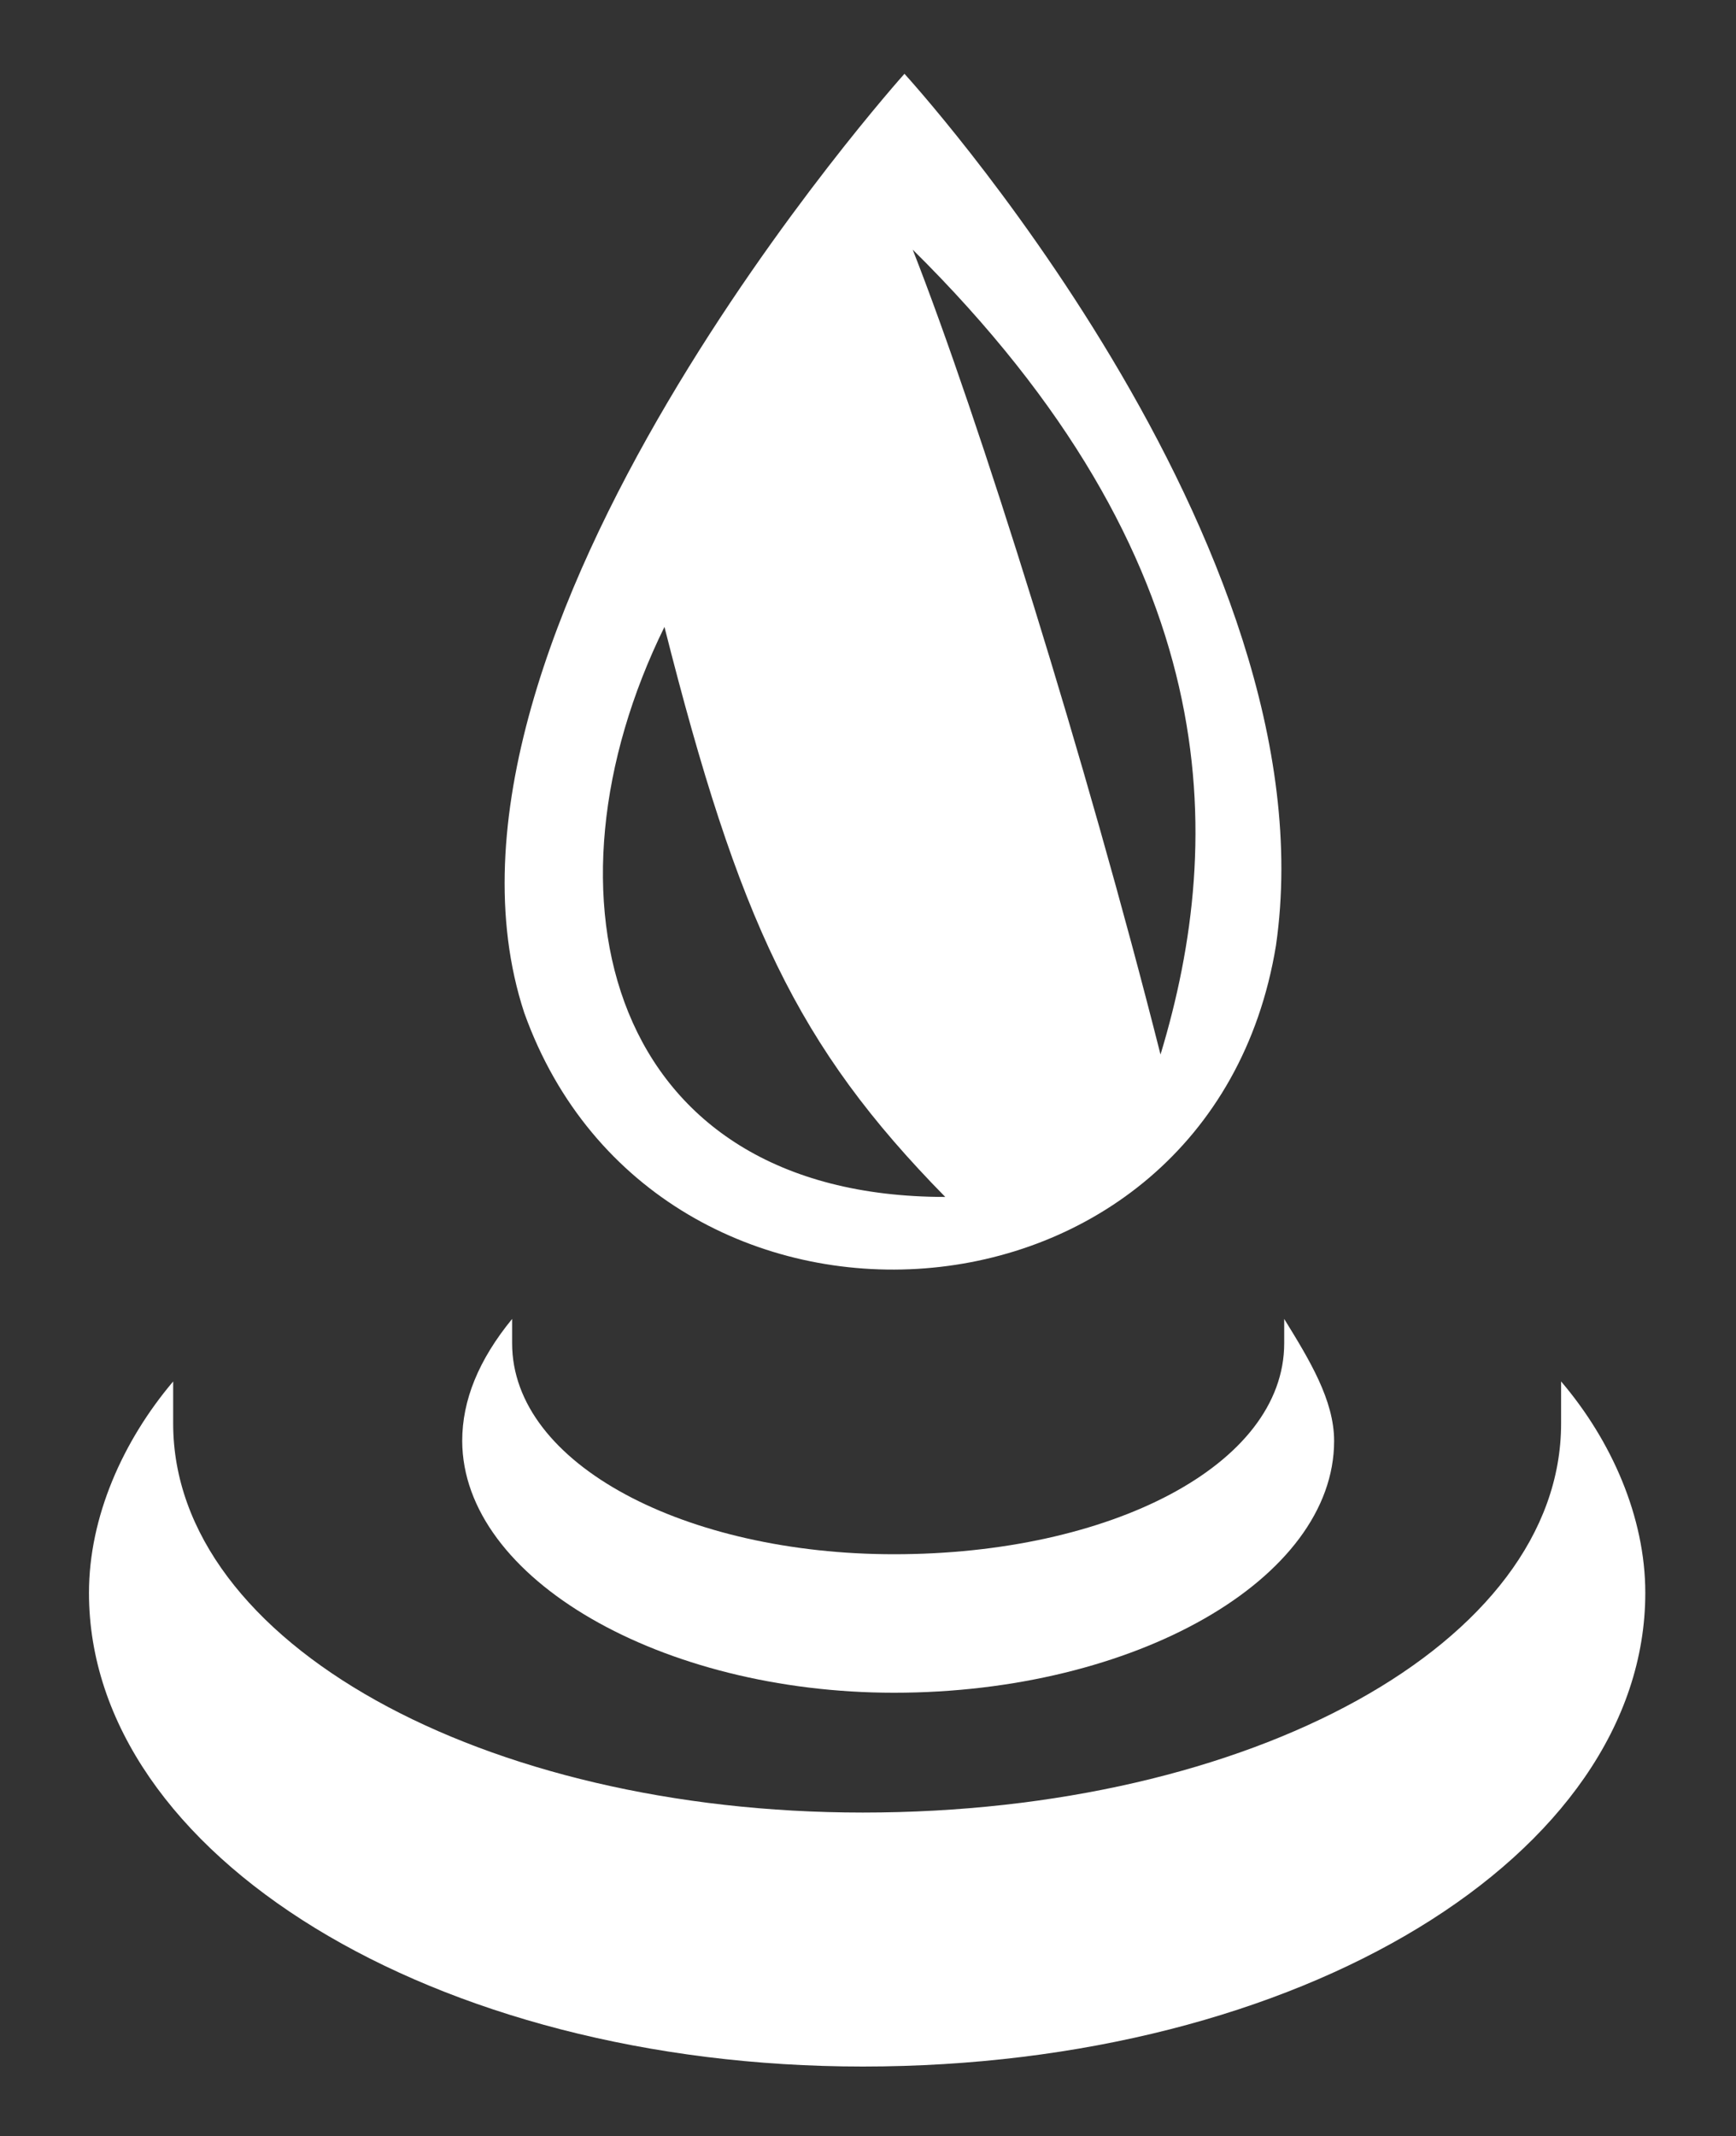 <?xml version="1.0" encoding="utf-8"?>
<!-- Generator: Adobe Illustrator 24.0.1, SVG Export Plug-In . SVG Version: 6.00 Build 0)  -->
<svg version="1.1" id="Layer_1" xmlns="http://www.w3.org/2000/svg" xmlns:xlink="http://www.w3.org/1999/xlink" x="0px" y="0px"
	 viewBox="0 0 400 492" style="enable-background:new 0 0 400 492;" xml:space="preserve">
<rect x="0" y="0" width="400" height="492" fill="#333333" stroke="none"/>
<style type="text/css">
	.st0{fill-rule:evenodd;clip-rule:evenodd;fill:#FFFFFF;}
</style>
<path class="st0" d="M153.1,144.4c17.1,67.6,30.5,96.5,64.7,131.3C139.8,275.7,122.7,206.2,153.1,144.4z M267.4,242.9
	c-17.1-67.6-41.9-146.7-57.1-185.4C282.6,129,282.6,192.7,267.4,242.9z M294,217.8C307.4,125.1,208.4,17,208.4,17
	S92.2,146.4,120.8,233.3C151.2,318.2,278.8,310.5,294,217.8z"/>
<path class="st0" d="M206,389.9c55.5,0,101.4-26.2,101.4-58c0-9.4-5.7-18.7-11.5-28.1c0,1.9,0,3.7,0,5.6c0,28.1-40.2,48.6-89.9,48.6
	c-47.8,0-88-20.6-88-48.6c0-1.9,0-3.7,0-5.6c-7.7,9.4-11.5,18.7-11.5,28.1C106.6,363.7,152.5,389.9,206,389.9z"/>
<path class="st0" d="M20.5,366.9C20.5,427.3,100,476,198.8,476c100.8,0,180.3-48.7,180.3-109.1c0-17.5-7.8-35.1-19.4-48.7
	c0,1.9,0,5.8,0,9.7c0,50.6-71.7,89.6-160.9,89.6c-87.2,0-158.9-39-158.9-89.6c0-3.9,0-7.8,0-9.7C28.3,331.9,20.5,349.4,20.5,366.9z"
	/>
</svg>
